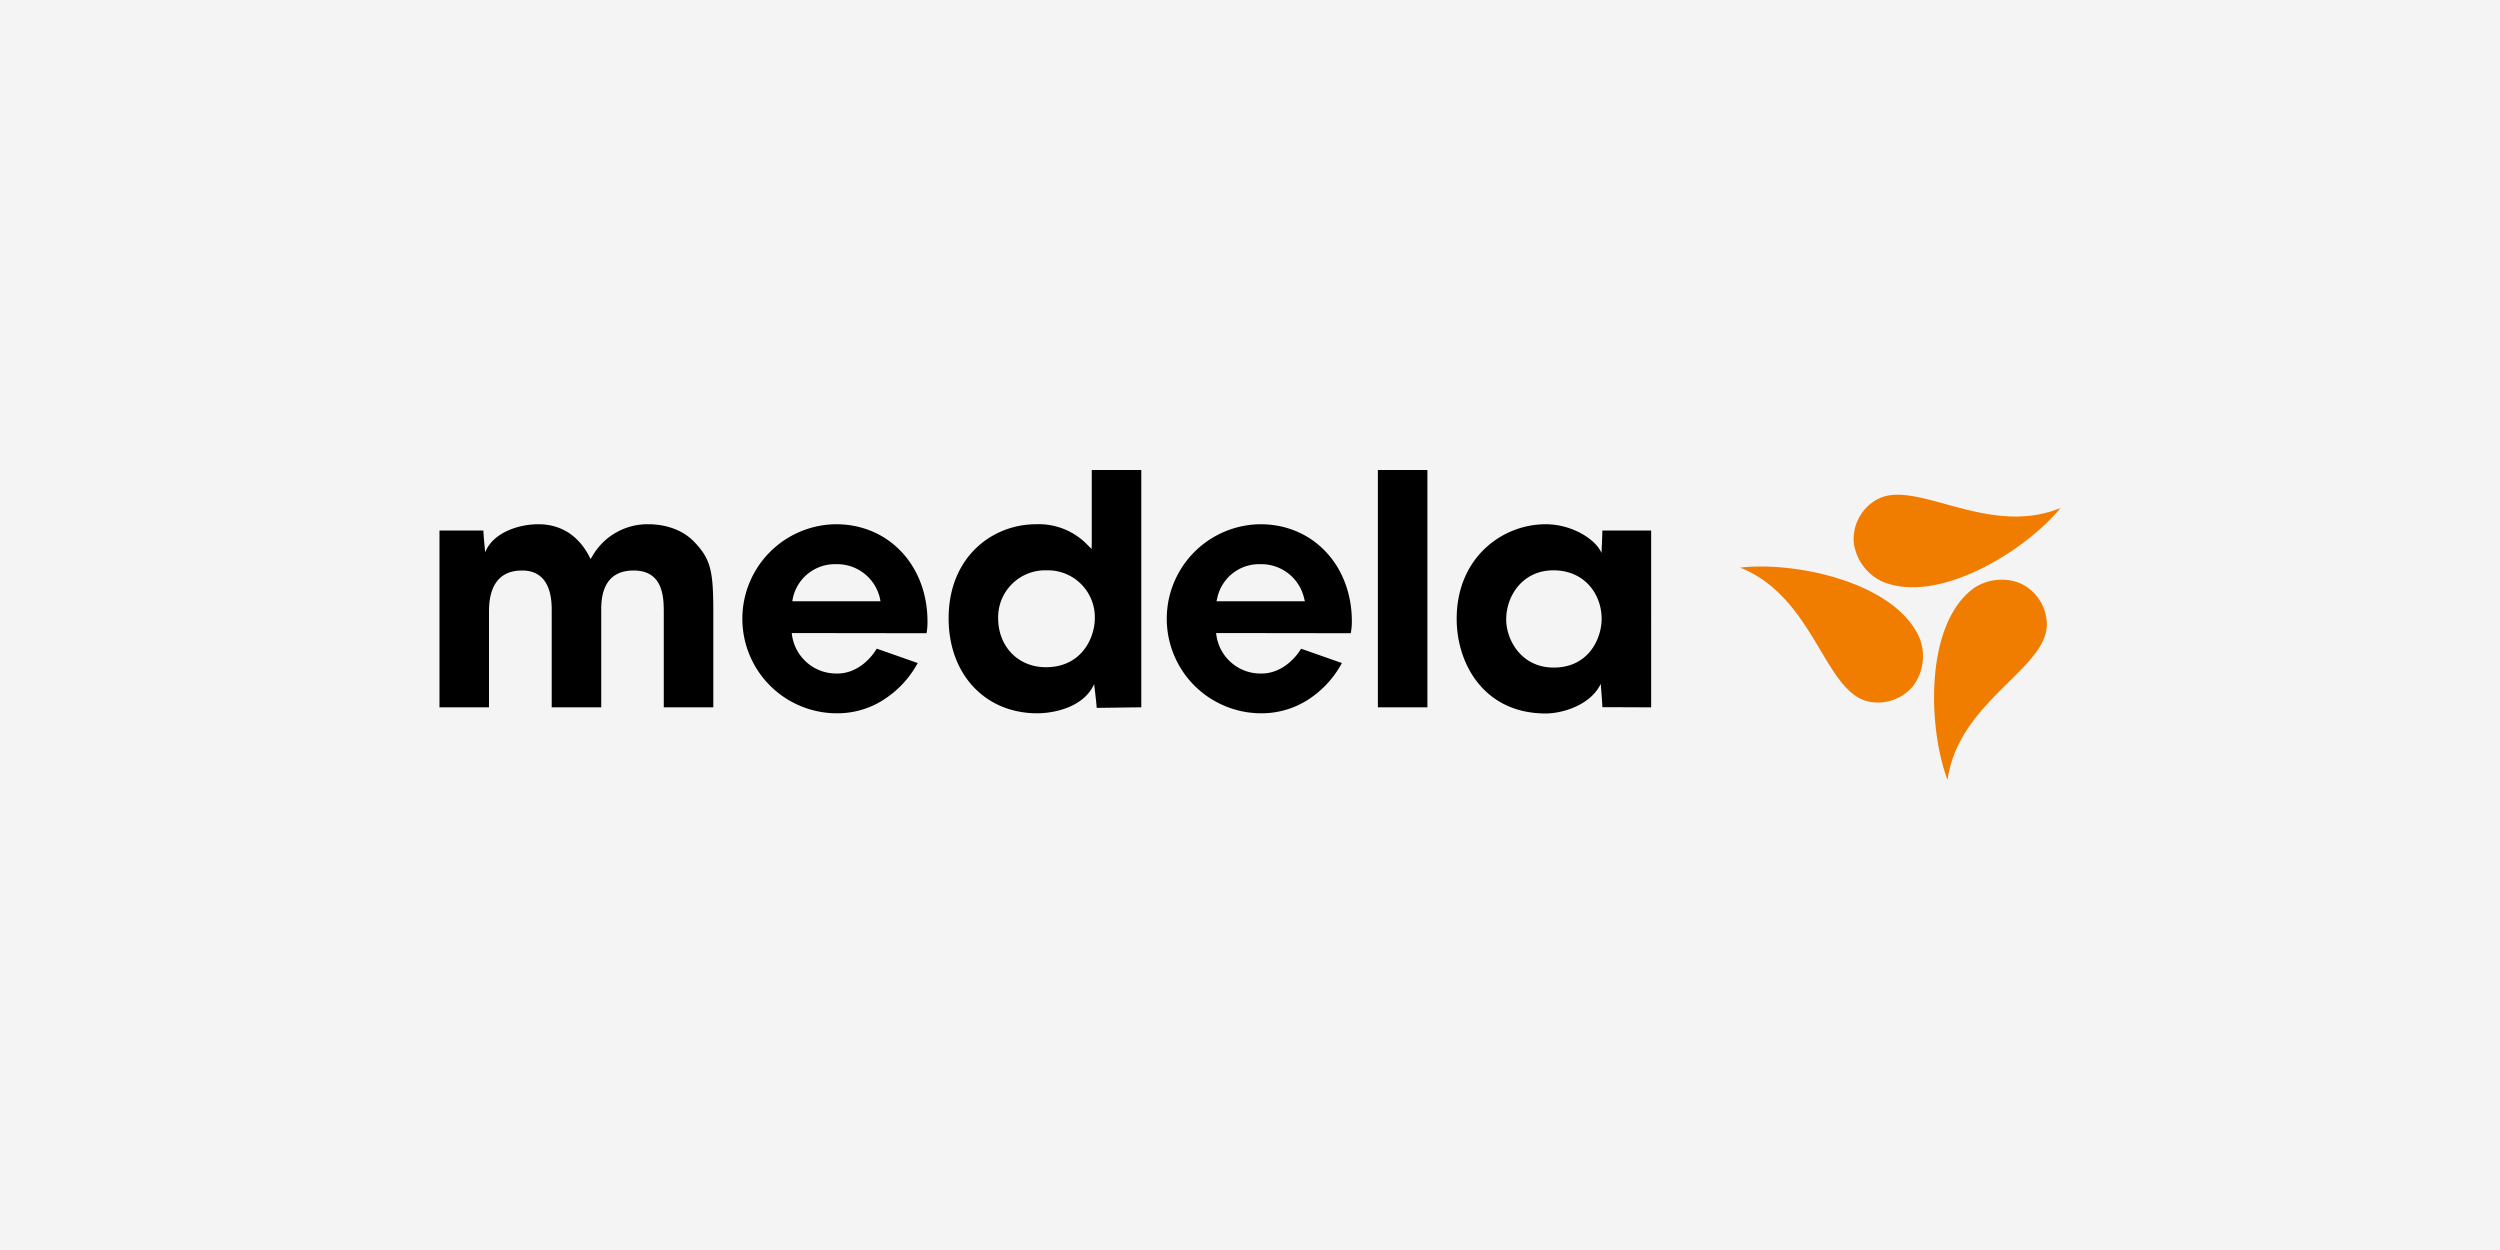 <?xml version="1.0" encoding="UTF-8"?>
<svg xmlns="http://www.w3.org/2000/svg" xmlns:xlink="http://www.w3.org/1999/xlink" width="600" height="300" viewBox="0 0 600 300">
  <rect x="0" y="0" width="600" height="300" fill="#333333" stroke="none"/>
  <defs>
    <clipPath id="clip-medela">
      <rect width="600" height="300"></rect>
    </clipPath>
  </defs>
  <g id="medela" clip-path="url(#clip-medela)">
    <rect width="600" height="300" fill="#f4f4f4"></rect>
    <g id="medela-2" data-name="medela" transform="translate(105.475 112.804)">
      <path id="path2784" d="M156.549,0V17.655l-.043,1.3L155.553,18a16.258,16.258,0,0,0-12.364-4.988c-10.443,0-20.994,7.768-20.994,22.6,0,13.39,8.743,22.773,21.255,22.773,4.1,0,11.195-1.473,13.664-6.984,0,0,.607,4.8.607,5.682.987,0,9.725-.13,10.715-.13V0Zm68.667,0V56.955H237.1V0ZM23.771,13.013c-5.453,0-11.191,2.431-12.8,6.767,0,0-.434-4.372-.434-5.249H0V56.955H11.885v-22.6c0-2.531-.012-10.237,7.938-10.237,7.083,0,7.114,7.322,7.114,9.717v23.12H38.823V33.748c0-2.374-.03-9.63,7.765-9.63,7.242,0,7.244,6.661,7.244,10.237v22.6H65.717V33.748c0-9.816-.727-12.436-4.555-16.483-3.515-3.671-8.4-4.251-11.018-4.251a15.261,15.261,0,0,0-13.36,7.5l-.521.868-.434-.868C32.512,14.342,27.444,13.013,23.771,13.013Zm71.4,0a22.687,22.687,0,0,0,.26,45.373,20.505,20.505,0,0,0,12.059-3.861,23.961,23.961,0,0,0,7.287-8.2l-9.76-3.427h-.087c-1.787,2.979-5.193,5.943-9.413,5.943A10.729,10.729,0,0,1,84.63,39.777l-.087-.651s31.416.043,32.36.043a15.622,15.622,0,0,0,.217-2.863C117.119,23.072,107.956,13.013,95.17,13.013Zm101.851,0a22.687,22.687,0,0,0,.217,45.373,20.648,20.648,0,0,0,12.1-3.861,23.848,23.848,0,0,0,7.243-8.2l-9.76-3.427h-.043c-1.789,2.979-5.237,5.943-9.457,5.943a10.683,10.683,0,0,1-10.844-9.066l-.087-.651s31.373.043,32.317.043a14.755,14.755,0,0,0,.26-2.863C218.97,23.072,209.807,13.013,197.021,13.013Zm68.449,0c-10.341,0-21.342,7.964-21.342,22.687,0,10.955,6.685,22.73,21.342,22.73,4.223,0,10.876-2.112,13.23-7.114,0,0,.391,4.713.391,5.6.991,0,10.717.043,11.711.043V14.532H279.092c0,.876-.173,4.641-.173,4.641l-.044.737C277.611,16.763,271.953,13.013,265.47,13.013ZM95.17,22.6a10.532,10.532,0,0,1,10.541,8.2l.13.694H84.673l.13-.694A10.316,10.316,0,0,1,95.17,22.6Zm101.807,0a10.536,10.536,0,0,1,10.541,8.2l.174.694H186.48l.174-.694A10.259,10.259,0,0,1,196.977,22.6Zm-51.272,1.475a11.276,11.276,0,0,1,11.582,11.452c0,4.744-3.159,11.8-11.756,11.8-6.653,0-11.452-4.964-11.452-11.8A11.284,11.284,0,0,1,145.705,24.075Zm121.631,0c7.591,0,11.582,5.842,11.582,11.625,0,4.709-3.073,11.712-11.5,11.712-7.863,0-11.407-6.739-11.407-11.538C256.015,30.153,259.982,24.075,267.336,24.075Z"></path>
      <path id="path2806" d="M262.049,4.285a9.549,9.549,0,0,0-4.9,1.475,10.911,10.911,0,0,0-4.989,10.064,12.1,12.1,0,0,0,6.55,9.153c13.278,5.943,34.422-6.987,43.074-17.525C286.724,13.622,271.871,3.875,262.049,4.285ZM230.427,21.506a44.589,44.589,0,0,0-5.552.26c17.933,7.1,20.2,30.1,31.015,32.186a10.973,10.973,0,0,0,10.584-3.861,12.021,12.021,0,0,0,1.6-11.1C263.311,27.184,244.208,21.637,230.427,21.506Zm57.3,3.167a11.848,11.848,0,0,0-6.722,2c-11.788,8.528-11.131,33.305-6.334,46.067,2.594-19.114,24.379-26.788,23.814-37.782a10.967,10.967,0,0,0-6.246-9.37A11.258,11.258,0,0,0,287.729,24.672Z" transform="translate(87.27 1.658)" fill="#f17d00"></path>
    </g>
  </g>
</svg>
